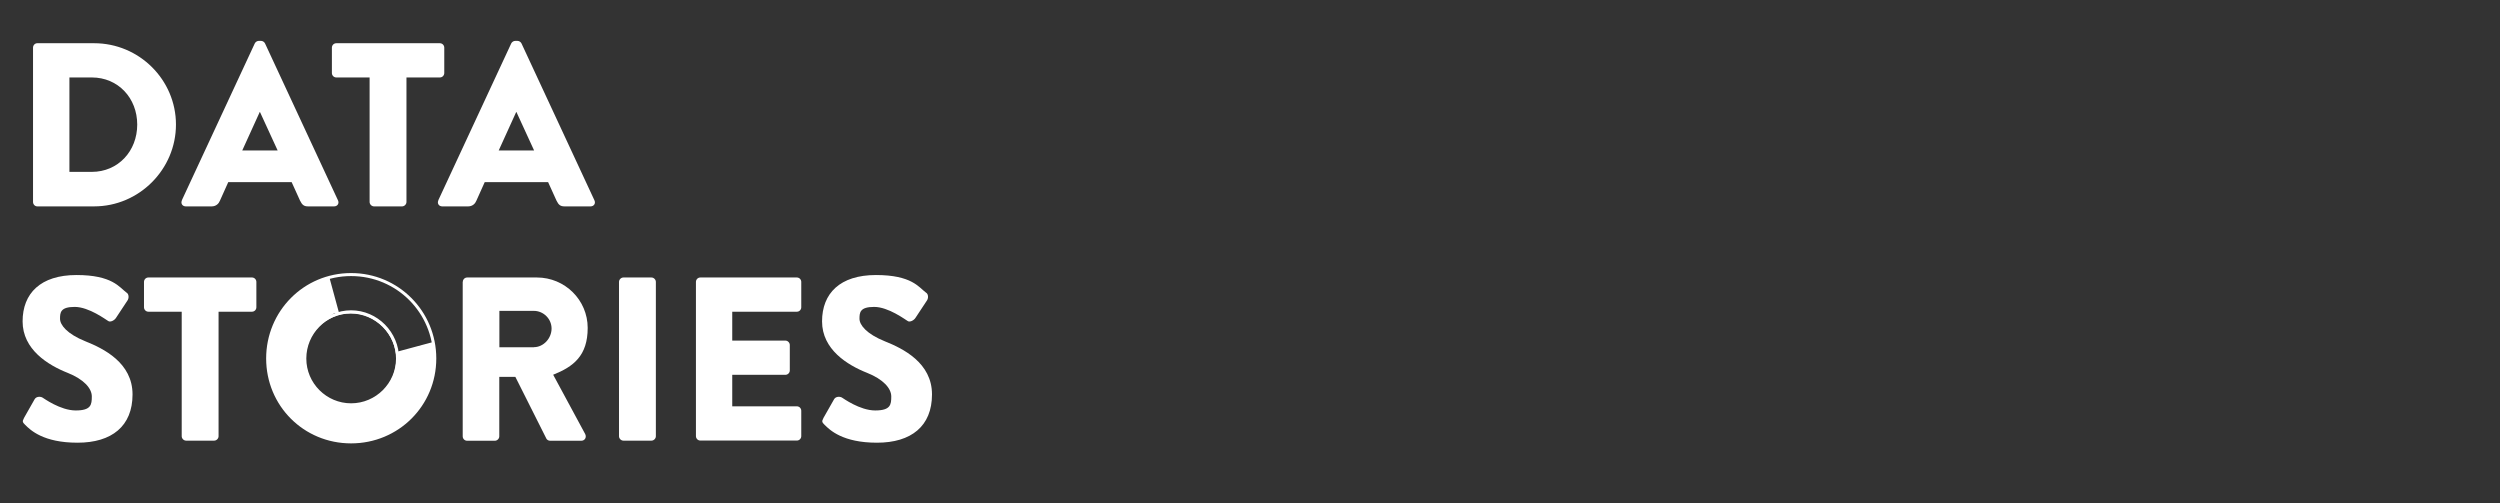 <?xml version="1.0" encoding="UTF-8"?><svg id="Logos" xmlns="http://www.w3.org/2000/svg" viewBox="0 0 2483.63 500"><rect x="0" y="0" width="2483.63" height="500" fill="#333333" stroke="none"/><defs><style>.cls-1,.cls-2,.cls-3{fill:none;}.cls-2{stroke-width:3px;}.cls-2,.cls-3{stroke:#fff;stroke-miterlimit:10;}.cls-4{fill:#fff;}.cls-3{stroke-width:2px;}</style></defs><g id="Logos-2"><path class="cls-1" d="M303.38,356.76c0,25.13,20.74,45.97,45.97,45.97s31.02-8.78,39.15-21.86l6.45-21.96s.56-11.3-4.48-22.61c-5.14-11.3-21.39-21.39-21.39-21.39-5.98-2.9-12.71-4.58-19.81-4.58-25.13,0-45.97,21.02-45.97,46.43h.09Z"/><path class="cls-4" d="M379.05,391.52c-19.15,16.35-48.49,14.01-64.84-5.14-16.54-19.34-14.29-48.77,4.86-65.12,19.15-16.35,11.58-7.66,18.03-9.34l-9.72-35.78c-11.49,3.08-22.61,8.69-32.33,17-35.13,29.99-38.96,82.12-8.97,117.25,29.99,35.13,81.75,39.24,116.88,9.25,24.01-20.55,33.63-51.29,27.65-79.97l-36.06,9.72c2.24,15.23-3.08,31.39-15.6,42.04l.09.09Z"/><path class="cls-2" d="M348.78,272.77c46.15,0,83.15,37.18,83.15,83.34s-36.9,82.87-83.15,82.87-82.87-36.72-82.87-82.87,36.72-83.34,82.87-83.34h0ZM348.78,402.17c25.41,0,46.15-20.74,46.15-45.97s-20.74-46.43-46.15-46.43-45.97,21.02-45.97,46.43,20.74,45.97,45.97,45.97Z"/><path class="cls-4" d="M32.81,47.33c0-2.34,1.87-4.39,4.2-4.39h56.52c44.75,0,81.28,36.34,81.28,80.81s-36.62,81.28-81.28,81.28h-56.52c-2.34,0-4.2-2.06-4.2-4.39,0,0,0-153.31,0-153.31ZM91.2,170.75c26.16,0,45.13-20.65,45.13-46.99s-18.97-46.81-45.13-46.81h-22.24v93.8h22.24Z"/><path class="cls-4" d="M180.61,199.06L253.11,43.13c.65-1.4,2.34-2.52,3.92-2.52h2.34c1.59,0,3.27,1.12,3.92,2.52l72.5,155.93c1.4,2.99-.47,5.98-3.92,5.98h-25.69c-4.2,0-5.98-1.4-8.13-5.79l-8.31-18.31h-62.97l-8.31,18.5c-1.12,2.8-3.74,5.61-8.31,5.61h-25.51c-3.46,0-5.33-2.99-3.92-5.98h-.09ZM275.81,149.45l-17.56-38.21h-.19l-17.38,38.21h35.22-.09Z"/><path class="cls-4" d="M367.28,76.95h-33.17c-2.52,0-4.39-2.06-4.39-4.39v-25.23c0-2.34,1.87-4.39,4.39-4.39h102.86c2.52,0,4.39,2.06,4.39,4.39v25.23c0,2.34-1.87,4.39-4.39,4.39h-33.17v123.7c0,2.34-2.06,4.39-4.39,4.39h-27.84c-2.34,0-4.39-2.06-4.39-4.39v-123.7h.09Z"/><path class="cls-4" d="M435.39,199.06l72.5-155.93c.65-1.4,2.34-2.52,3.92-2.52h2.34c1.59,0,3.27,1.12,3.92,2.52l72.5,155.93c1.4,2.99-.47,5.98-3.92,5.98h-25.69c-4.2,0-5.98-1.4-8.13-5.79l-8.31-18.31h-62.97l-8.31,18.5c-1.12,2.8-3.74,5.61-8.31,5.61h-25.51c-3.46,0-5.33-2.99-3.92-5.98h-.09ZM530.59,149.45l-17.56-38.21h-.19l-17.38,38.21h35.22-.09Z"/><path class="cls-4" d="M23.56,415.71l10.93-19.25c1.87-2.99,6.26-2.52,7.85-1.4.93.47,17.56,12.71,32.89,12.71s15.98-5.79,15.98-13.92-8.13-17.1-23.82-23.36c-19.9-7.85-44.94-23.36-44.94-51.2s17.84-46.06,53.53-46.06,42.6,12.24,49.61,17.38c2.8,1.59,2.34,5.79,1.4,7.38l-11.77,17.84c-1.59,2.52-5.79,4.67-7.85,2.99-2.06-1.12-18.97-13.92-33.17-13.92s-14.57,5.61-14.57,11.77,6.91,15.04,25.23,22.42c18.03,7.19,46.81,21.3,46.81,52.79s-20.65,47.93-54.65,47.93-46.81-12.52-52.13-17.84c-2.34-2.34-2.99-3.27-1.12-6.45l-.19.19Z"/><path class="cls-4" d="M180.61,309.67h-33.17c-2.52,0-4.39-2.06-4.39-4.39v-25.23c0-2.34,1.87-4.39,4.39-4.39h102.86c2.52,0,4.39,2.06,4.39,4.39v25.23c0,2.34-1.87,4.39-4.39,4.39h-33.17v123.7c0,2.34-2.06,4.39-4.39,4.39h-27.84c-2.34,0-4.39-2.06-4.39-4.39v-123.7h.09Z"/><path class="cls-3" d="M348.31,403.01c25.51,0,46.34-20.83,46.34-46.06s-20.83-46.53-46.34-46.53-46.06,21.11-46.06,46.53,20.83,46.06,46.06,46.06Z"/><path class="cls-4" d="M459.77,280.06c0-2.34,1.87-4.39,4.39-4.39h69.23c27.84,0,50.45,22.42,50.45,50.08s-14.11,38.49-34.29,46.53l31.77,58.86c1.59,2.99,0,6.73-3.92,6.73h-30.83c-1.87,0-3.27-1.12-3.74-2.06l-30.83-61.38h-15.98v59.05c0,2.34-2.06,4.39-4.39,4.39h-27.56c-2.52,0-4.39-2.06-4.39-4.39v-153.31l.09-.09ZM530.4,344.9c9.53,0,17.56-8.78,17.56-18.5s-8.13-17.56-17.56-17.56h-34.29v36.16h34.29v-.09Z"/><path class="cls-4" d="M614.95,280.06c0-2.34,2.06-4.39,4.39-4.39h27.84c2.34,0,4.39,2.06,4.39,4.39v153.31c0,2.34-2.06,4.39-4.39,4.39h-27.84c-2.34,0-4.39-2.06-4.39-4.39v-153.31Z"/><path class="cls-4" d="M691.38,280.06c0-2.34,1.87-4.39,4.39-4.39h95.86c2.52,0,4.39,2.06,4.39,4.39v25.23c0,2.34-1.87,4.39-4.39,4.39h-64.18v28.68h52.79c2.34,0,4.39,2.06,4.39,4.39v25.23c0,2.52-2.06,4.39-4.39,4.39h-52.79v31.3h64.18c2.52,0,4.39,2.06,4.39,4.39v25.23c0,2.34-1.87,4.39-4.39,4.39h-95.86c-2.52,0-4.39-2.06-4.39-4.39v-153.31.09Z"/><path class="cls-4" d="M817.78,415.71l10.93-19.25c1.87-2.99,6.26-2.52,7.85-1.4.93.47,17.56,12.71,32.89,12.71s15.98-5.79,15.98-13.92-8.13-17.1-23.82-23.36c-19.9-7.85-44.94-23.36-44.94-51.2s17.84-46.06,53.53-46.06,42.6,12.24,49.61,17.38c2.8,1.59,2.34,5.79,1.4,7.38l-11.77,17.84c-1.59,2.52-5.79,4.67-7.85,2.99-2.06-1.12-18.97-13.92-33.17-13.92s-14.57,5.61-14.57,11.77,6.91,15.04,25.23,22.42c18.03,7.19,46.81,21.3,46.81,52.79s-20.65,47.93-54.65,47.93-46.81-12.52-52.13-17.84c-2.34-2.34-2.99-3.27-1.12-6.45l-.19.19Z"/></g></svg>